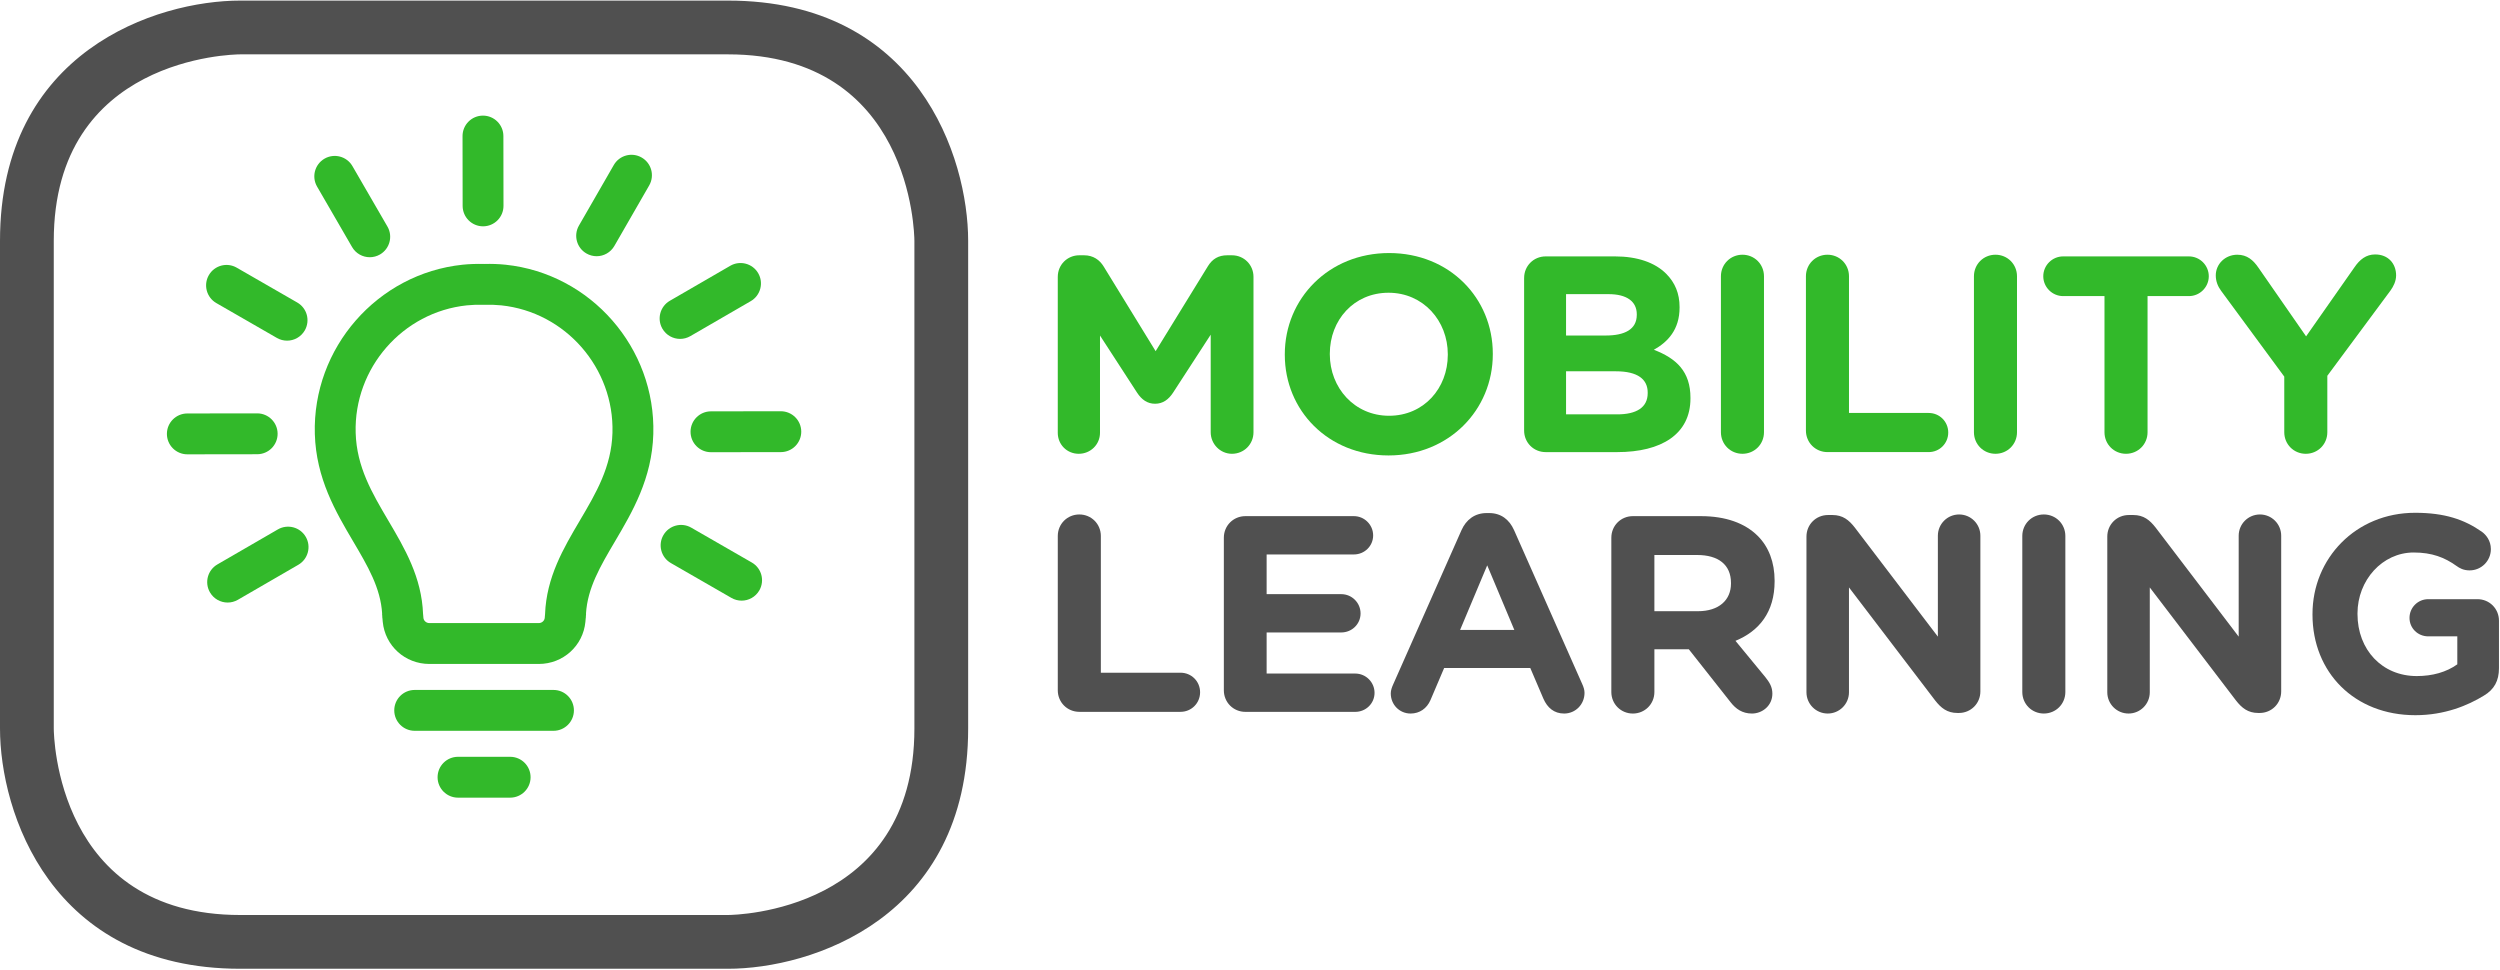 <?xml version="1.0" encoding="UTF-8"?>
<svg xmlns="http://www.w3.org/2000/svg" id="Ebene_1" data-name="Ebene 1" version="1.1" viewBox="0 0 232.5 90.1" width="250" height="97">
  <defs>
    <style>
      .cls-1 {
        fill: #505050;
      }

      .cls-1, .cls-2 {
        stroke-width: 0px;
      }

      .cls-2 {
        fill: #32b92a;
      }
    </style>
  </defs>
  <path class="cls-1" d="M67.696,90.04H22.342c-17.673,0-22.342-14.615-22.342-22.344V22.343C0,4.67,14.614,0,22.342,0h45.354c17.673,0,22.343,14.615,22.343,22.343v45.353c0,17.674-14.615,22.344-22.343,22.344h0ZM22.342,5c-.701.004-17.342.292-17.342,17.343v45.353c.003.702.291,17.344,17.342,17.344h45.349c.742-.005,17.348-.309,17.348-17.344V22.343c-.004-.701-.291-17.343-17.343-17.343H22.342Z"/>
  <g>
    <path class="cls-2" d="M51.474,67.91h-12.908c-1.049,0-1.9-.851-1.9-1.9s.851-1.9,1.9-1.9h12.908c1.049,0,1.9.851,1.9,1.9s-.851,1.9-1.9,1.9Z"/>
    <path class="cls-2" d="M47.444,74.127h-4.849c-1.049,0-1.9-.851-1.9-1.9s.851-1.9,1.9-1.9h4.849c1.049,0,1.9.851,1.9,1.9s-.851,1.9-1.9,1.9Z"/>
    <path class="cls-2" d="M50.107,61.693h-10.176c-2.258,0-4.122-1.686-4.336-3.921l-.029-.336h-.007c-.006-.074-.01-.147-.012-.219l-.016-.193h.01c-.143-2.399-1.334-4.418-2.704-6.741-1.611-2.732-3.438-5.829-3.558-9.975-.231-7.998,5.806-14.914,13.746-15.745.624-.065,1.291-.087,2.041-.069.655-.02,1.323.004,1.946.069h0c7.939.831,13.977,7.747,13.746,15.745-.121,4.146-1.947,7.243-3.558,9.975-1.37,2.322-2.561,4.341-2.704,6.74h.01s-.016.194-.016.194c-.002.071-.006.145-.012.22h-.007s-.029.338-.029.338c-.214,2.232-2.078,3.918-4.336,3.918ZM39.348,57.068c.002.024.004.048.006.072l.023.266c.026.274.27.486.554.486h10.176c.284,0,.527-.212.554-.483l.023-.268c.002-.024.004-.049.006-.072.126-3.443,1.707-6.123,3.237-8.717,1.512-2.563,2.94-4.985,3.032-8.153.175-6.023-4.368-11.231-10.342-11.856h0c-.466-.048-.959-.064-1.552-.05-.685-.017-1.179.002-1.646.05-5.974.625-10.517,5.833-10.342,11.856.091,3.167,1.52,5.59,3.032,8.154,1.53,2.594,3.111,5.274,3.237,8.715Z"/>
    <path class="cls-2" d="M44.925,20.993c-1.048,0-1.898-.85-1.9-1.897l-.009-6.496c-.001-1.05.848-1.901,1.897-1.903h.002c1.048,0,1.898.85,1.9,1.897l.009,6.496c.001,1.05-.848,1.901-1.897,1.903h-.002Z"/>
    <path class="cls-2" d="M55.486,23.773c-.321,0-.647-.082-.946-.254-.91-.523-1.223-1.685-.699-2.595l3.241-5.631c.522-.909,1.684-1.224,2.594-.698.91.523,1.223,1.685.699,2.595l-3.241,5.631c-.352.61-.991.952-1.648.952Z"/>
    <path class="cls-2" d="M63.249,31.463c-.656,0-1.294-.34-1.646-.948-.526-.908-.216-2.07.692-2.597l5.622-3.256c.908-.524,2.071-.216,2.596.692.526.908.216,2.07-.692,2.597l-5.622,3.256c-.3.173-.627.256-.95.256Z"/>
    <path class="cls-2" d="M66.121,42c-1.048,0-1.899-.85-1.9-1.898-.001-1.049.848-1.9,1.897-1.902l6.497-.008h.002c1.048,0,1.899.85,1.9,1.898.001,1.049-.848,1.9-1.897,1.902l-6.497.008h-.002Z"/>
    <path class="cls-2" d="M68.969,55.805c-.321,0-.647-.082-.946-.254l-5.63-3.241c-.91-.523-1.223-1.685-.699-2.595.523-.909,1.685-1.223,2.594-.698l5.63,3.241c.91.523,1.223,1.685.699,2.595-.352.61-.991.952-1.648.952Z"/>
    <path class="cls-2" d="M34.389,23.867c-.656,0-1.294-.34-1.646-.948l-3.255-5.621c-.526-.908-.216-2.07.692-2.597.908-.524,2.07-.216,2.596.692l3.255,5.621c.526.908.216,2.07-.692,2.597-.3.173-.627.256-.95.256Z"/>
    <path class="cls-2" d="M26.696,31.626c-.321,0-.647-.082-.946-.254l-5.63-3.241c-.91-.523-1.223-1.685-.699-2.595.522-.909,1.685-1.223,2.594-.698l5.63,3.241c.91.523,1.223,1.685.699,2.595-.352.61-.991.952-1.648.952Z"/>
    <path class="cls-2" d="M17.422,42.197c-1.048,0-1.898-.85-1.9-1.897-.001-1.05.848-1.901,1.897-1.903l6.497-.009h.002c1.048,0,1.898.85,1.9,1.897.001,1.05-.848,1.901-1.897,1.903l-6.497.009h-.002Z"/>
    <path class="cls-2" d="M21.172,55.982c-.656,0-1.294-.34-1.646-.948-.526-.908-.216-2.07.692-2.597l5.622-3.256c.909-.524,2.07-.216,2.596.692s.216,2.07-.692,2.597l-5.622,3.256c-.3.173-.627.256-.95.256Z"/>
  </g>
  <g>
    <path class="cls-2" d="M98.374,25.688c0-1.118.885-2.002,2.003-2.002h.441c.858,0,1.456.442,1.82,1.04l4.836,7.878,4.862-7.904c.416-.676.988-1.014,1.794-1.014h.442c1.118,0,2.002.884,2.002,2.002v14.457c0,1.118-.884,2.002-2.002,2.002-1.092,0-1.977-.91-1.977-2.002v-9.075l-3.51,5.408c-.416.625-.936,1.015-1.664,1.015s-1.248-.39-1.664-1.015l-3.458-5.33v9.049c0,1.092-.884,1.95-1.977,1.95s-1.95-.858-1.95-1.95v-14.509Z"/>
    <path class="cls-2" d="M119.487,32.943v-.053c0-5.174,4.082-9.412,9.698-9.412s9.646,4.187,9.646,9.36v.052c0,5.175-4.082,9.412-9.698,9.412s-9.646-4.186-9.646-9.359ZM134.646,32.943v-.053c0-3.12-2.289-5.72-5.513-5.72s-5.46,2.548-5.46,5.668v.052c0,3.12,2.288,5.721,5.512,5.721s5.461-2.549,5.461-5.668Z"/>
    <path class="cls-2" d="M141.744,25.792c0-1.118.884-2.002,2.002-2.002h6.448c2.08,0,3.718.571,4.758,1.611.832.832,1.248,1.847,1.248,3.095v.052c0,2.054-1.092,3.198-2.392,3.926,2.105.807,3.405,2.028,3.405,4.473v.052c0,3.328-2.704,4.992-6.812,4.992h-6.656c-1.118,0-2.002-.884-2.002-2.002v-14.196ZM149.335,31.148c1.768,0,2.886-.571,2.886-1.924v-.052c0-1.196-.936-1.872-2.626-1.872h-3.952v3.848h3.692ZM150.402,38.481c1.768,0,2.834-.624,2.834-1.977v-.052c0-1.223-.91-1.977-2.965-1.977h-4.628v4.005h4.759Z"/>
    <path class="cls-2" d="M160.046,25.636c0-1.118.884-2.002,2.002-2.002s2.002.884,2.002,2.002v14.509c0,1.118-.884,2.002-2.002,2.002s-2.002-.884-2.002-2.002v-14.509Z"/>
    <path class="cls-2" d="M167.951,25.636c0-1.118.885-2.002,2.003-2.002s2.002.884,2.002,2.002v12.715h7.41c1.014,0,1.82.806,1.82,1.819s-.807,1.82-1.82,1.82h-9.412c-1.118,0-2.003-.884-2.003-2.002v-14.353Z"/>
    <path class="cls-2" d="M183.577,25.636c0-1.118.884-2.002,2.002-2.002s2.002.884,2.002,2.002v14.509c0,1.118-.884,2.002-2.002,2.002s-2.002-.884-2.002-2.002v-14.509Z"/>
    <path class="cls-2" d="M195.718,27.482h-3.848c-1.014,0-1.846-.832-1.846-1.846s.832-1.846,1.846-1.846h11.7c1.015,0,1.847.832,1.847,1.846s-.832,1.846-1.847,1.846h-3.848v12.663c0,1.118-.885,2.002-2.003,2.002s-2.002-.884-2.002-2.002v-12.663Z"/>
    <path class="cls-2" d="M212.437,34.97l-5.876-7.982c-.286-.39-.494-.857-.494-1.43,0-1.066.884-1.924,2.002-1.924.91,0,1.481.494,1.976,1.222l4.421,6.37,4.498-6.422c.494-.729,1.092-1.196,1.924-1.196,1.222,0,1.95.858,1.95,1.95,0,.546-.26,1.04-.521,1.404l-5.876,7.93v5.253c0,1.118-.884,2.002-2.002,2.002s-2.002-.884-2.002-2.002v-5.175Z"/>
  </g>
  <g>
    <path class="cls-1" d="M98.374,49.792c0-1.118.885-2.002,2.003-2.002s2.002.884,2.002,2.002v12.715h7.41c1.014,0,1.82.806,1.82,1.819s-.807,1.82-1.82,1.82h-9.412c-1.118,0-2.003-.884-2.003-2.002v-14.353Z"/>
    <path class="cls-1" d="M113.818,64.145v-14.197c0-1.117.885-2.002,2.003-2.002h10.088c.988,0,1.794.807,1.794,1.794s-.806,1.769-1.794,1.769h-8.112v3.692h6.942c.988,0,1.794.806,1.794,1.794s-.806,1.768-1.794,1.768h-6.942v3.822h8.242c.988,0,1.794.807,1.794,1.794s-.806,1.769-1.794,1.769h-10.218c-1.118,0-2.003-.884-2.003-2.002Z"/>
    <path class="cls-1" d="M129.575,63.573l6.345-14.326c.441-.988,1.248-1.587,2.34-1.587h.234c1.092,0,1.871.599,2.313,1.587l6.345,14.326c.13.286.208.546.208.806,0,1.066-.832,1.925-1.898,1.925-.937,0-1.56-.546-1.924-1.378l-1.223-2.86h-8.008l-1.274,2.99c-.338.78-1.014,1.248-1.846,1.248-1.04,0-1.846-.832-1.846-1.872,0-.286.104-.572.233-.858ZM140.833,58.529l-2.522-6.007-2.522,6.007h5.045Z"/>
    <path class="cls-1" d="M149.855,49.948c0-1.117.884-2.002,2.002-2.002h6.318c2.313,0,4.107.65,5.304,1.847,1.014,1.014,1.56,2.443,1.56,4.16v.052c0,2.86-1.43,4.628-3.64,5.538l2.782,3.381c.39.493.65.909.65,1.533,0,1.118-.937,1.847-1.898,1.847-.91,0-1.508-.442-1.977-1.04l-3.899-4.94h-3.198v3.979c0,1.118-.885,2.002-2.002,2.002s-2.002-.884-2.002-2.002v-14.354ZM157.914,56.787c1.95,0,3.068-1.04,3.068-2.574v-.052c0-1.717-1.196-2.601-3.146-2.601h-3.978v5.227h4.056Z"/>
    <path class="cls-1" d="M168.001,49.844c0-1.118.885-2.002,2.003-2.002h.416c.962,0,1.534.468,2.08,1.17l7.722,10.141v-9.387c0-1.092.885-1.976,1.977-1.976s1.976.884,1.976,1.976v14.482c0,1.118-.884,2.003-2.002,2.003h-.13c-.962,0-1.534-.469-2.08-1.171l-8.008-10.504v9.75c0,1.093-.885,1.977-1.977,1.977s-1.977-.884-1.977-1.977v-14.482Z"/>
    <path class="cls-1" d="M188.074,49.792c0-1.118.884-2.002,2.002-2.002s2.002.884,2.002,2.002v14.509c0,1.118-.884,2.002-2.002,2.002s-2.002-.884-2.002-2.002v-14.509Z"/>
    <path class="cls-1" d="M195.978,49.844c0-1.118.884-2.002,2.002-2.002h.416c.962,0,1.533.468,2.08,1.17l7.722,10.141v-9.387c0-1.092.884-1.976,1.977-1.976s1.976.884,1.976,1.976v14.482c0,1.118-.884,2.003-2.002,2.003h-.13c-.962,0-1.534-.469-2.08-1.171l-8.009-10.504v9.75c0,1.093-.884,1.977-1.976,1.977s-1.976-.884-1.976-1.977v-14.482Z"/>
    <path class="cls-1" d="M215.062,57.098v-.052c0-5.174,4.03-9.412,9.543-9.412,2.756,0,4.576.624,6.214,1.768.39.286.832.832.832,1.612,0,1.092-.884,1.977-1.977,1.977-.571,0-.936-.208-1.222-.416-1.092-.78-2.262-1.248-3.979-1.248-2.912,0-5.226,2.573-5.226,5.668v.052c0,3.328,2.288,5.772,5.512,5.772,1.456,0,2.757-.364,3.771-1.092v-2.601h-2.704c-.962,0-1.742-.754-1.742-1.716s.78-1.742,1.742-1.742h4.576c1.118,0,2.002.884,2.002,2.002v4.421c0,1.17-.442,1.976-1.404,2.548-1.481.91-3.64,1.819-6.37,1.819-5.668,0-9.568-3.978-9.568-9.36Z"/>
  </g>
</svg>

